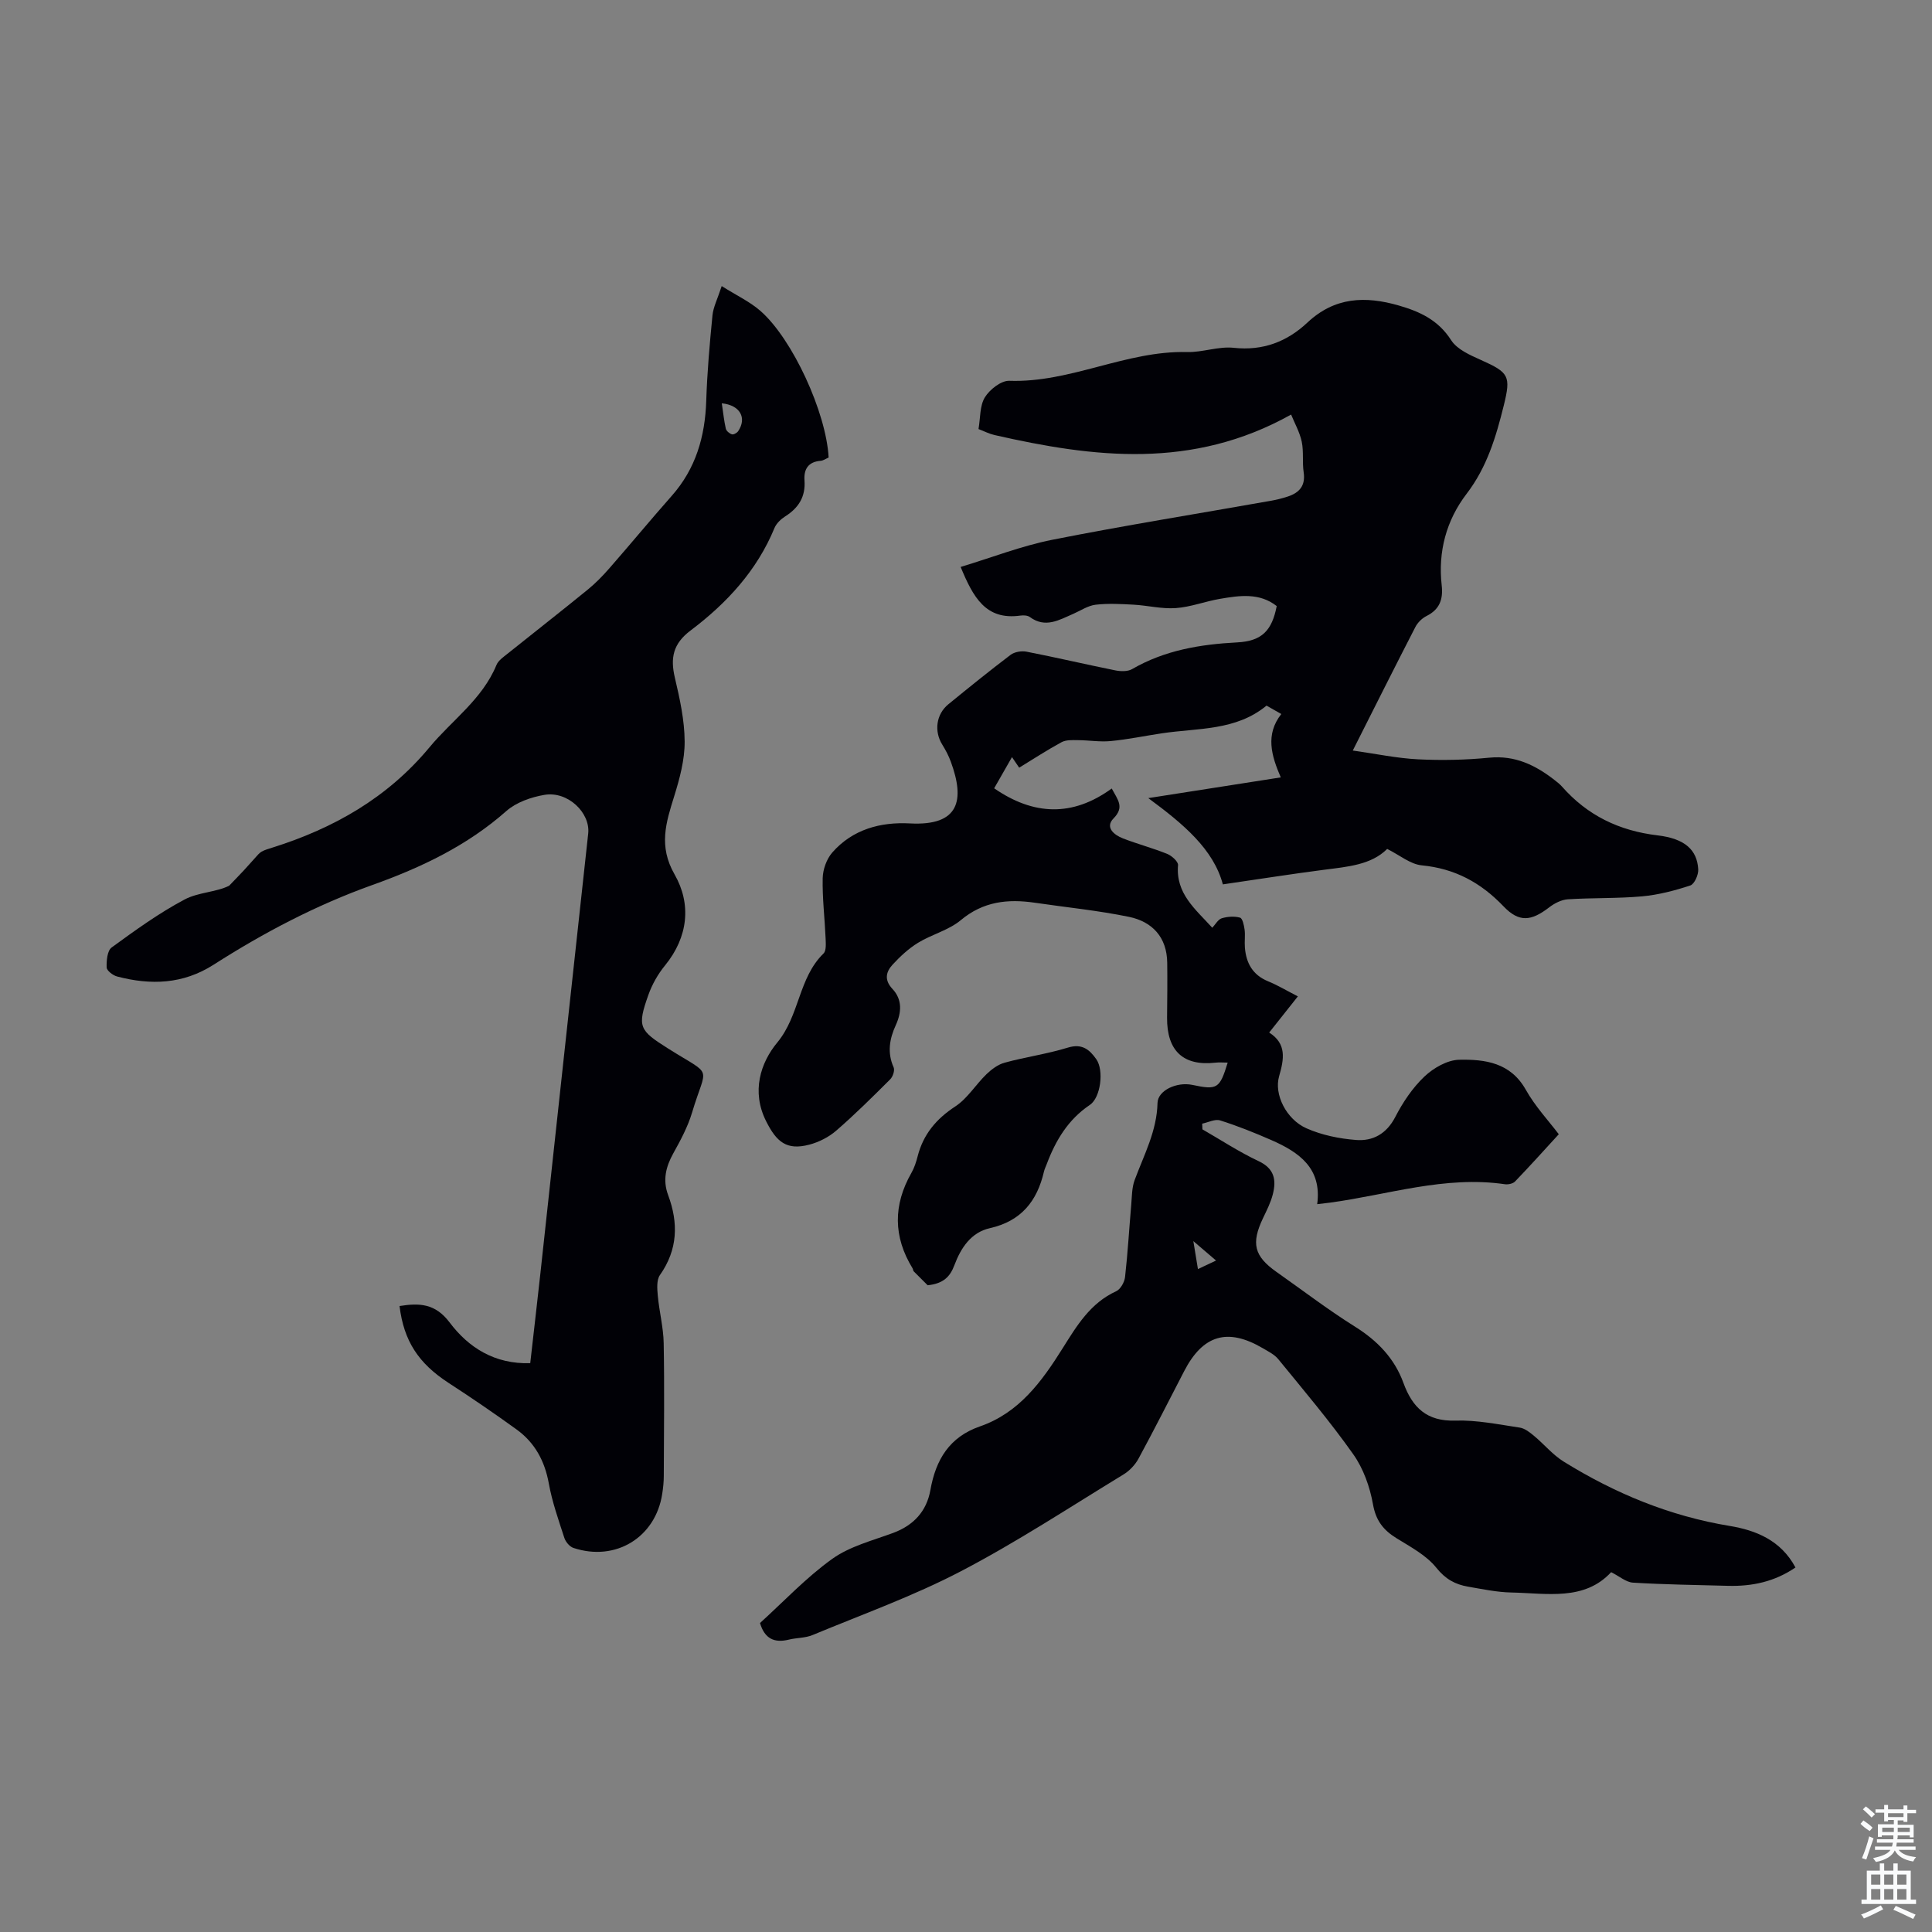 <svg enable-background="new 0 0 400 400" viewBox="0 0 400 400" xmlns="http://www.w3.org/2000/svg"><rect x="0" y="0" width="400" height="400" fill="#808080" stroke="none"/><g fill="#010106"><path d="m254.18 220c-.97 0-1.75-.08-2.51.01-6.67.76-10.1-2.42-10.04-9.33.04-3.79.08-7.58.03-11.36-.06-5.27-3.08-8.49-7.89-9.49-6.43-1.33-13.01-1.97-19.52-2.93-5.59-.82-10.68-.28-15.33 3.61-2.5 2.09-6.01 2.94-8.86 4.69-1.95 1.2-3.71 2.83-5.27 4.53-1.37 1.49-1.75 3.17-.02 5.01 2.06 2.2 1.91 4.84.69 7.51-1.3 2.83-1.8 5.7-.44 8.74.27.62-.16 1.92-.71 2.47-3.64 3.63-7.3 7.27-11.19 10.64-1.55 1.34-3.59 2.37-5.57 2.89-4.69 1.23-6.77-.56-8.92-4.83-3.13-6.19-1.14-12.17 2.29-16.31 4.66-5.63 4.38-13.38 9.58-18.44.61-.59.47-2.12.43-3.2-.18-4.14-.69-8.27-.6-12.4.04-1.8.8-3.94 1.97-5.29 4.21-4.82 10.01-6.37 16.09-6.04 10.27.55 11.38-4.83 8.48-12.74-.45-1.24-1.08-2.44-1.78-3.57-1.72-2.75-1.29-6.28 1.26-8.36 4.25-3.47 8.51-6.92 12.88-10.23.82-.62 2.26-.86 3.29-.66 6.14 1.2 12.24 2.63 18.37 3.87 1.12.23 2.58.27 3.5-.26 6.76-3.91 14.1-5.13 21.77-5.53 5.13-.27 7.19-2.47 8.17-7.52-3.57-2.8-7.68-2.19-11.72-1.5-3.08.52-6.08 1.7-9.17 1.92-2.89.21-5.83-.55-8.76-.71-2.61-.14-5.26-.29-7.84.01-1.6.19-3.1 1.22-4.63 1.89-2.92 1.26-5.77 3.03-8.99.66-.48-.35-1.32-.39-1.96-.3-7.2 1.01-9.79-3.84-12.37-10.07 6.46-1.95 12.61-4.36 18.99-5.63 15-2.97 30.12-5.39 45.18-8.06 1.21-.21 2.41-.51 3.57-.89 2.39-.79 3.69-2.24 3.28-5.01-.31-2.09.03-4.3-.4-6.35-.42-1.96-1.46-3.8-2.2-5.61-20.44 11.43-40.86 8.92-61.41 4.24-1.07-.24-2.07-.76-3.31-1.24.4-2.3.24-4.82 1.32-6.57 1-1.62 3.36-3.48 5.06-3.42 12.69.44 24.16-6.27 36.8-5.95 3.21.08 6.51-1.22 9.66-.88 6.06.66 11.05-1.28 15.26-5.23 5.65-5.3 11.97-5.53 18.91-3.53 4.41 1.27 8.19 3.03 10.85 7.19 1.23 1.91 3.91 3.08 6.16 4.09 5.82 2.6 6.23 3.32 4.74 9.38-1.61 6.52-3.48 12.81-7.7 18.32-4.21 5.5-5.95 11.98-5.16 18.97.32 2.85-.41 4.97-3.13 6.33-.94.47-1.85 1.36-2.33 2.3-4.24 8.23-8.39 16.52-12.95 25.56 4.82.68 9.15 1.6 13.51 1.82 4.9.24 9.87.14 14.75-.34 5.35-.52 9.57 1.55 13.54 4.65.53.41 1.07.83 1.51 1.33 5.26 5.97 11.81 9.15 19.77 10.1 5.76.68 8.21 3.06 8.44 7.03.07 1.13-.79 3.07-1.65 3.35-3.22 1.06-6.59 1.94-9.96 2.25-5.1.46-10.26.28-15.39.61-1.33.09-2.77.83-3.86 1.67-3.72 2.86-6.22 3.17-9.45-.21-4.71-4.93-10.08-7.83-16.94-8.49-2.35-.23-4.54-2.1-7.15-3.4-3.31 3.32-8.22 3.69-13.09 4.32-6.72.87-13.42 1.93-20.93 3.02-1.95-7.29-8.15-12.49-15.44-17.86 9.66-1.51 18.33-2.87 27.43-4.29-1.95-4.51-3.23-8.87.11-13.12-1.23-.7-2.09-1.19-3.06-1.74-6.34 5.24-14.21 4.62-21.64 5.73-3.54.53-7.05 1.27-10.61 1.61-2.25.22-4.54-.18-6.82-.19-1.13-.01-2.43-.08-3.36.42-2.94 1.59-5.75 3.43-8.78 5.28-.5-.74-.95-1.4-1.49-2.19-1.27 2.22-2.43 4.25-3.69 6.46 8.13 5.61 16.2 5.97 24.34.04 1.26 2.37 2.69 3.84.37 6.2-1.81 1.85.12 3.42 1.95 4.13 3.02 1.17 6.17 2 9.17 3.21.94.38 2.3 1.6 2.24 2.33-.51 5.86 3.56 9.08 7.09 12.96.66-.7 1.19-1.72 1.96-1.96 1.19-.36 2.61-.46 3.79-.13.51.14.82 1.58.94 2.47.16 1.21-.04 2.46.06 3.69.25 3.24 1.61 5.71 4.81 7.02 2.03.83 3.93 1.98 6.16 3.12-2.06 2.6-3.85 4.85-5.94 7.49 3.64 2.3 3.09 5.47 2.06 9.03-1.1 3.77 1.48 8.94 5.65 10.79 3.17 1.41 6.8 2.15 10.28 2.42 3.47.27 6.3-1.26 8.11-4.75 1.57-3.05 3.58-6.05 6.05-8.39 1.87-1.77 4.73-3.42 7.19-3.47 5.33-.11 10.62.57 13.79 6.21 1.95 3.47 4.75 6.46 6.83 9.21-3.13 3.42-6.04 6.65-9.05 9.78-.44.46-1.44.67-2.12.57-12.39-1.81-24.16 2.18-36.17 3.81-.77.1-1.53.18-2.68.32 1.01-7.47-3.78-10.76-9.47-13.26-3.47-1.52-7.01-2.94-10.62-4.08-1.06-.34-2.47.42-3.72.67.02.39.03.78.05 1.18 3.86 2.22 7.61 4.69 11.63 6.58 3.29 1.54 3.69 3.91 2.95 6.84-.43 1.71-1.26 3.34-2.03 4.95-2.5 5.24-1.86 7.88 2.8 11.16 5.4 3.8 10.65 7.82 16.24 11.32 4.64 2.91 8.17 6.55 10.03 11.66 1.86 5.09 4.83 7.98 10.75 7.79 4.42-.14 8.9.79 13.32 1.45 1.04.15 2.07.97 2.94 1.69 2.09 1.73 3.87 3.92 6.15 5.34 10.61 6.58 21.94 11.28 34.39 13.33 5.39.89 10.59 2.95 13.61 8.6-4.28 2.93-8.94 3.93-13.93 3.8-6.57-.18-13.15-.26-19.71-.66-1.44-.09-2.81-1.32-4.52-2.17-5.56 6.01-13.31 4.36-20.67 4.21-3-.06-5.99-.7-8.96-1.21-2.66-.46-4.68-1.56-6.56-3.91-2.07-2.59-5.33-4.31-8.25-6.12-2.72-1.68-4.27-3.64-4.87-7.02-.64-3.61-1.99-7.41-4.09-10.37-4.81-6.81-10.23-13.2-15.51-19.67-.81-1-2.12-1.63-3.27-2.31-7.24-4.23-12.34-2.72-16.21 4.76-3.14 6.05-6.21 12.14-9.46 18.13-.7 1.29-1.86 2.52-3.11 3.28-11.17 6.81-22.14 14.03-33.72 20.07-9.84 5.13-20.38 8.91-30.66 13.18-1.51.63-3.3.55-4.92.95-2.99.73-5-.18-5.96-3.44 4.89-4.43 9.53-9.39 14.94-13.27 3.62-2.6 8.3-3.79 12.59-5.37s6.97-4.51 7.75-8.9c1.11-6.27 3.93-10.98 10.26-13.17 8.11-2.81 12.8-9.29 17.13-16.19 2.9-4.62 5.72-9.35 11.07-11.79.9-.41 1.72-1.88 1.84-2.94.56-4.98.85-9.98 1.28-14.97.15-1.72.12-3.54.71-5.12 1.93-5.21 4.6-10.15 4.73-15.95.06-2.59 3.96-4.41 7.18-3.75 5.2 1.1 5.69.81 7.35-4.61zm-6.16 42.75c1.43-.67 2.44-1.15 3.75-1.77-1.58-1.35-2.82-2.41-4.7-4.02.4 2.41.63 3.82.95 5.79z"/><path d="m149.42 59.23c3.09 1.95 5.84 3.23 8.03 5.15 6.65 5.83 13.61 21.03 14.11 30.34-.51.22-1.08.64-1.68.69-2.55.2-3.48 1.75-3.32 4.03.25 3.37-1.19 5.69-3.96 7.45-.9.57-1.84 1.45-2.24 2.4-3.65 8.87-9.93 15.63-17.4 21.26-3.61 2.72-4.2 5.66-3.24 9.75 1.02 4.34 2.01 8.81 2.03 13.23.02 3.78-1.03 7.67-2.17 11.34-1.7 5.46-3.28 10.3.09 16.18 3.49 6.1 2.84 12.92-1.98 18.83-1.46 1.78-2.67 3.91-3.44 6.08-2.38 6.66-1.9 7.35 4.05 11.11 9.54 6.02 7.99 3.18 4.98 13.29-.88 2.94-2.39 5.74-3.89 8.44-1.55 2.8-2.21 5.55-1.06 8.63 2.15 5.78 2.01 11.29-1.7 16.56-.72 1.03-.57 2.86-.44 4.28.3 3.28 1.16 6.54 1.22 9.82.17 9.16.05 18.33.02 27.49 0 1.23-.13 2.46-.32 3.68-1.36 9.03-9.65 14.13-18.39 11.22-.79-.26-1.61-1.25-1.88-2.08-1.2-3.71-2.52-7.42-3.21-11.24-.84-4.67-2.89-8.46-6.66-11.19-4.61-3.34-9.32-6.55-14.09-9.65-6.21-4.04-9.27-8.64-10.16-15.92 4.06-.65 7.38-.57 10.37 3.4 3.92 5.21 9.32 8.66 16.69 8.43.7-6.19 1.42-12.38 2.1-18.57 3.3-30.36 6.58-60.72 9.9-91.08.47-4.3-4.23-8.84-9.07-8.01-2.76.47-5.83 1.54-7.87 3.34-8.14 7.2-17.66 11.71-27.72 15.31-11.64 4.16-22.51 9.87-32.89 16.51-6.35 4.06-13.03 4.27-19.99 2.44-.87-.23-2.14-1.21-2.16-1.87-.05-1.4.13-3.48 1.04-4.14 4.87-3.55 9.81-7.13 15.12-9.94 2.84-1.5 6.48-1.48 9.2-2.84.99-1.03 2-2.06 2.98-3.11.82-.88 1.6-1.79 2.41-2.67.42-.45.82-.99 1.34-1.28.67-.38 1.45-.58 2.19-.82 12.72-4 23.87-10.31 32.56-20.78 4.68-5.64 10.95-9.94 13.87-17.05.39-.94 1.46-1.66 2.32-2.35 5.5-4.41 11.06-8.75 16.52-13.2 1.64-1.33 3.14-2.87 4.53-4.46 4.34-4.96 8.53-10.04 12.89-14.97 5.01-5.65 6.93-12.31 7.17-19.71.19-5.91.71-11.81 1.29-17.69.17-1.71 1.03-3.36 1.91-6.06zm.02 24.27c.3 1.98.46 3.63.83 5.24.11.49.75 1.02 1.26 1.18.34.11 1.05-.28 1.3-.65 1.83-2.72.43-5.39-3.39-5.77z"/><path d="m192.06 266.1c-.96-.96-1.93-1.91-2.88-2.88-.14-.15-.13-.43-.24-.62-4.02-6.55-4.03-13.12-.24-19.77.6-1.05.99-2.26 1.29-3.44 1.17-4.54 3.84-7.73 7.8-10.32 2.53-1.66 4.23-4.53 6.47-6.69 1.06-1.02 2.4-2.01 3.79-2.38 4.31-1.17 8.77-1.79 13.03-3.1 2.92-.9 4.47.37 5.89 2.39 1.63 2.3.92 7.96-1.33 9.47-4.49 3.02-7.08 7.34-8.92 12.24-.2.52-.45 1.03-.58 1.57-1.42 6.12-4.72 10.25-11.2 11.71-3.89.87-6.01 4.09-7.35 7.68-.88 2.35-2.26 3.8-5.53 4.14z"/></g><path d="m385.2 377.6.6-.7c.6.4 1.3.9 1.9 1.5l-.6.7c-.8-.5-1.4-1-1.9-1.5zm.3 7.1c.6-1.4 1.1-2.9 1.5-4.5.3.1.6.3.9.4-.5 1.4-1 2.9-1.5 4.4zm.2-10.1.6-.6c.7.5 1.3 1.1 1.9 1.6l-.7.7c-.6-.6-1.2-1.2-1.8-1.7zm8.4-.8h.8v.9h1.8v.7h-1.8v1.8h-.8v-.3h-1.2v.9h3.3v2.6h-.8v-.4h-2.5c0 .3 0 .6-.1.8h3.4v.7h-3.5c0 .3-.1.6-.1.8h4v.7h-3.5c.7.9 1.9 1.3 3.6 1.5-.2.2-.4.5-.6.9-1.9-.3-3.2-1.1-3.8-2.3-.5 1.1-1.8 2-3.9 2.4-.2-.3-.4-.5-.6-.8 1.9-.4 3.1-.9 3.6-1.7h-3.2v-.7h3.5c.1-.2.1-.5.2-.8h-3.3v-.7h3.4c0-.2 0-.5 0-.8h-2.4v.3h-.8v-2.6h3.3v-.9h-1.2v.3h-.8v-1.8h-1.8v-.7h1.8v-.9h.8v.9h3.2zm-4.4 5.5h2.4c0-.3 0-.6 0-.9h-2.4zm1.2-3.1h3.2v-.8h-3.2zm4.4 2.2h-2.4v.9h2.5v-.9z" fill="#fafbfc"/><path d="m389.2 385.8h.9v1.5h1.9v-1.5h.9v1.5h2.7v6h1.1v.9h-11.3v-.9h1.1v-6h2.7zm.2 8.7.5.8c-1.2.6-2.5 1.3-4 1.9-.2-.3-.3-.6-.6-.8 1.6-.6 3-1.3 4.1-1.9zm-2-4.3h1.9v-2.1h-1.9zm0 3.1h1.9v-2.2h-1.9zm2.7-3.1h1.9v-2.1h-1.9zm0 3.1h1.9v-2.2h-1.9zm2.4 1.3c1.4.6 2.7 1.2 4.1 1.8l-.5.9c-1.5-.7-2.8-1.4-4.1-1.9zm2.2-6.5h-1.9v2.1h1.9zm-1.9 5.2h1.9v-2.2h-1.9z" fill="#fafbfc"/></svg>